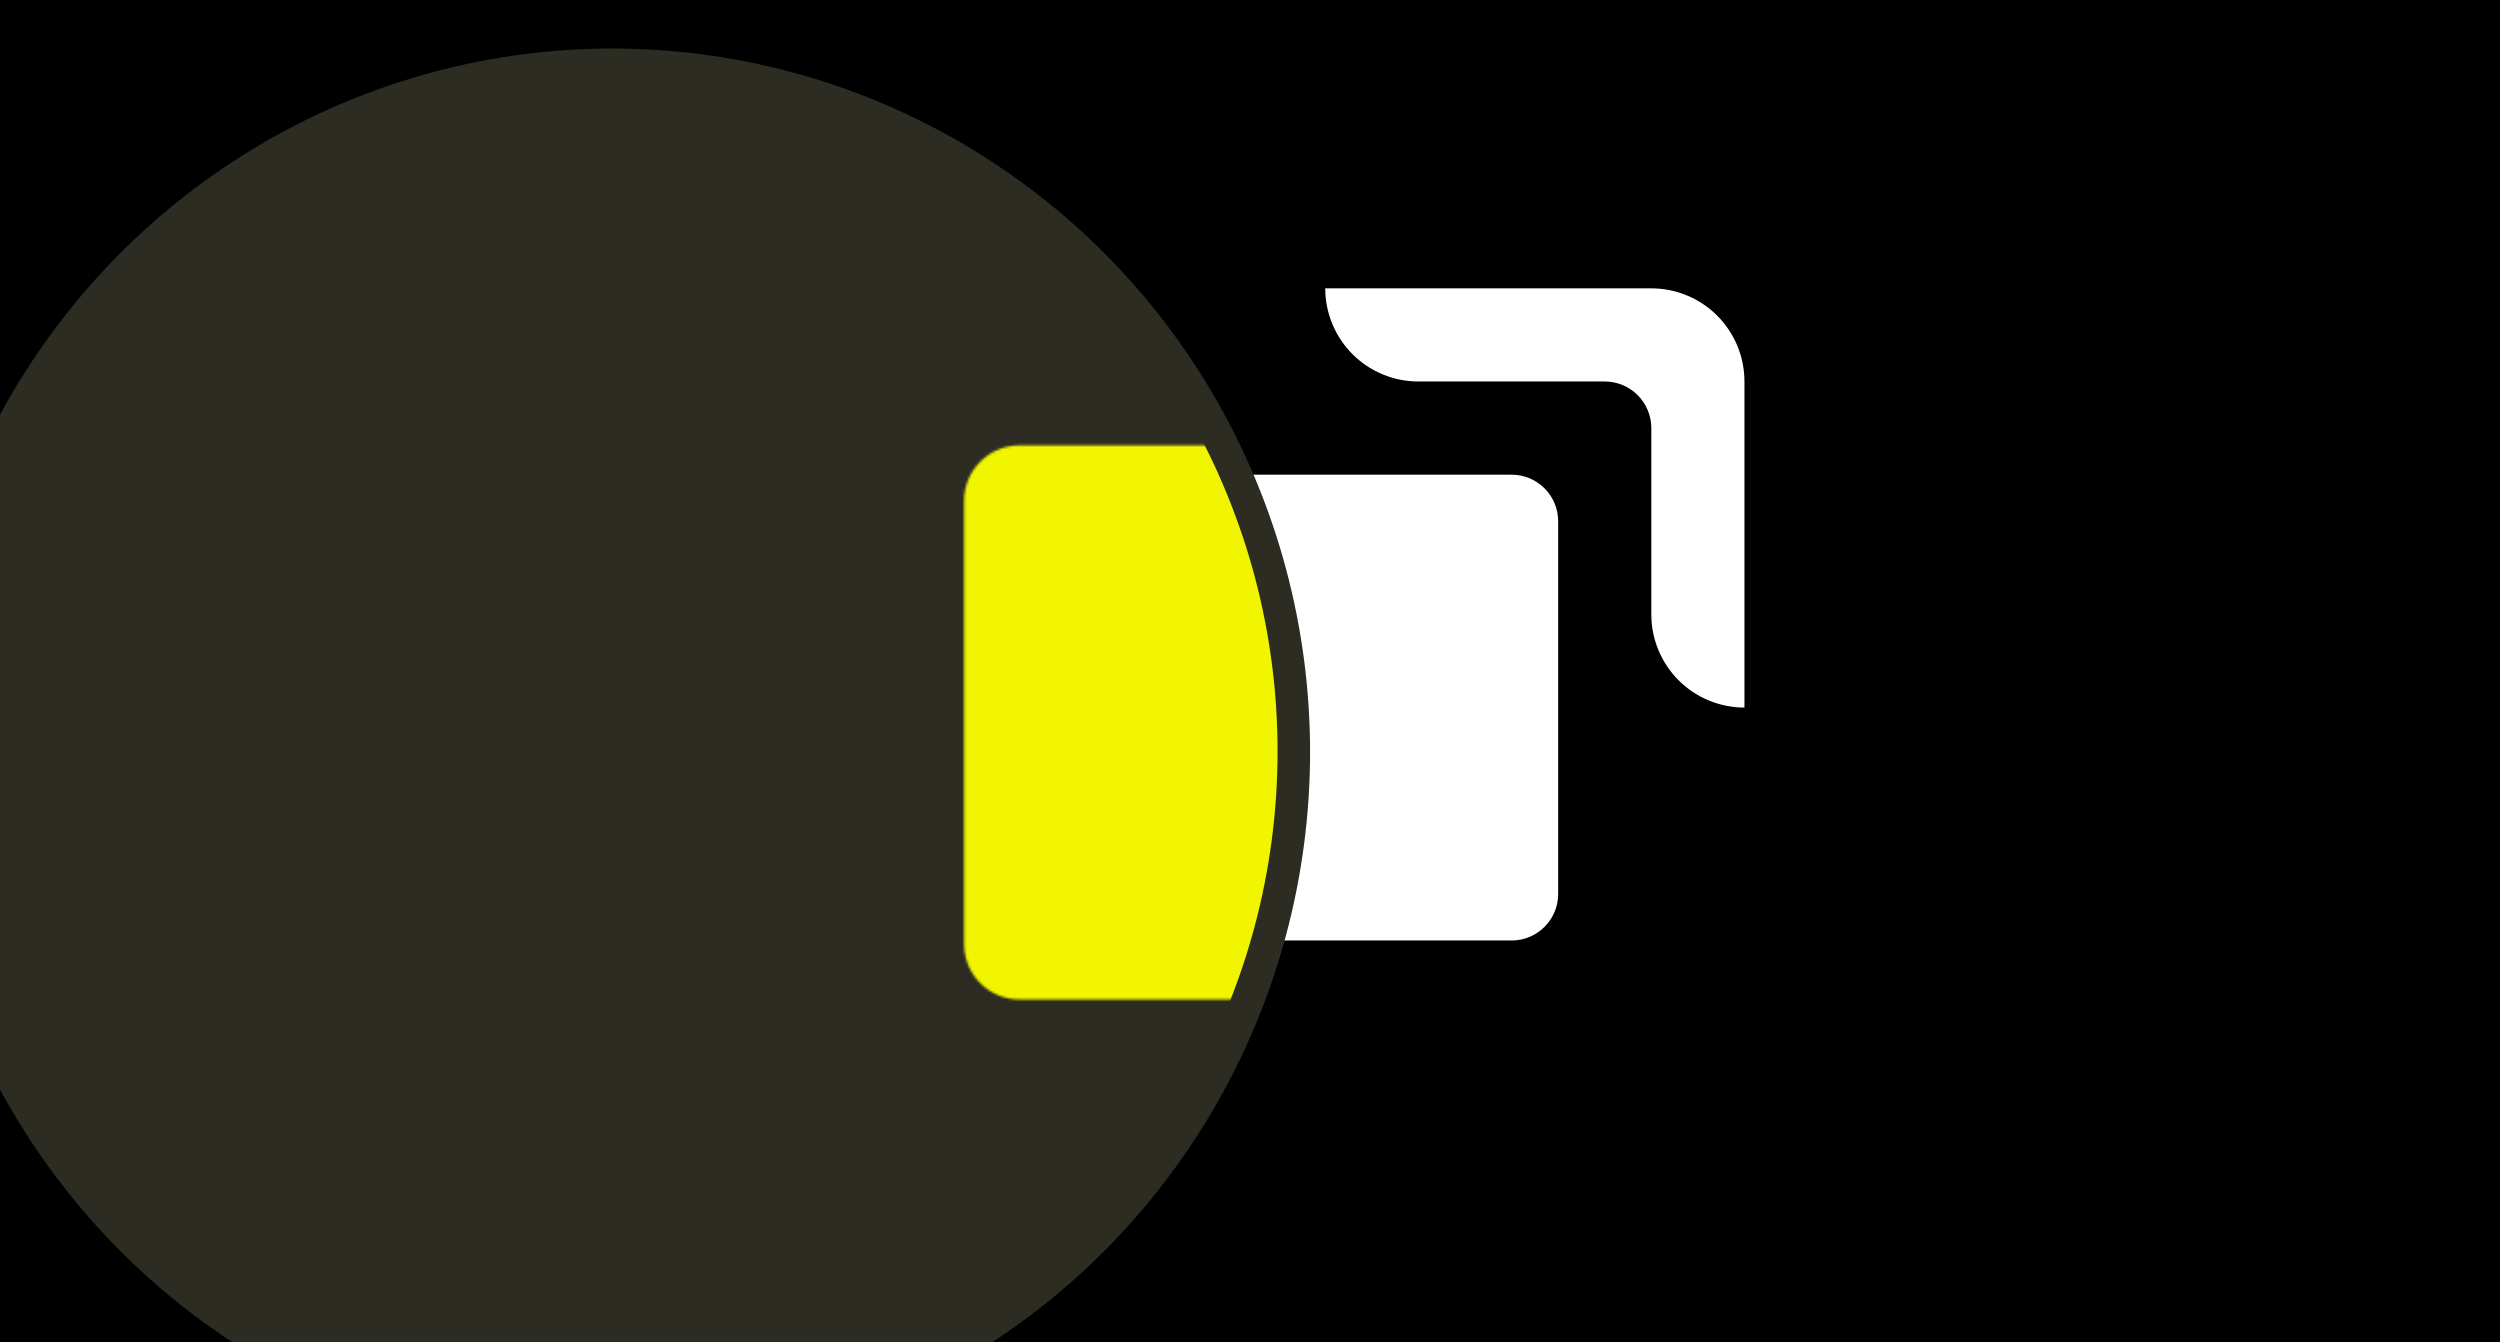 <?xml version="1.0" encoding="UTF-8"?>
<svg xmlns="http://www.w3.org/2000/svg" width="1082" height="581" viewBox="0 0 1082 581" fill="none">
  <rect x="0" y="0" width="1082" height="581" fill="#808080" stroke="none"/>
  <g clip-path="url(#clip0_6_883)">
    <rect width="1082" height="581" fill="black"></rect>
    <path d="M613.901 165.108C608.605 165.112 603.361 164.071 598.467 162.047C593.573 160.023 589.127 157.054 585.381 153.311C581.635 149.567 578.663 145.122 576.636 140.23C574.609 135.338 573.565 130.094 573.565 124.798H714.69C719.983 124.798 725.225 125.841 730.116 127.866C735.006 129.892 739.45 132.861 743.193 136.604C746.937 140.348 749.906 144.791 751.932 149.682C753.957 154.573 755 159.815 755 165.108V306.233C749.706 306.233 744.465 305.19 739.574 303.164C734.683 301.139 730.239 298.169 726.496 294.426C722.753 290.683 719.784 286.239 717.758 281.349C715.732 276.458 714.69 271.216 714.69 265.922V185.276C714.69 179.927 712.565 174.798 708.783 171.015C705 167.233 699.871 165.108 694.522 165.108H613.901Z" fill="white"></path>
    <path d="M654.211 205.444H492.944C481.806 205.444 472.776 214.473 472.776 225.612V386.879C472.776 398.017 481.806 407.047 492.944 407.047H654.211C665.35 407.047 674.379 398.017 674.379 386.879V225.612C674.379 214.473 665.35 205.444 654.211 205.444Z" fill="white"></path>
    <ellipse cx="265" cy="325.5" rx="302" ry="304.5" fill="#2C2C23"></ellipse>
    <mask id="mask0_6_883" style="mask-type:alpha" maskUnits="userSpaceOnUse" x="417" y="96" width="337" height="337">
      <path d="M585.146 144.771C578.846 144.775 572.607 143.538 566.786 141.129C560.964 138.721 555.674 135.19 551.218 130.736C546.762 126.283 543.227 120.995 540.815 115.175C538.403 109.355 537.162 103.117 537.162 96.817H705.047C711.344 96.817 717.58 98.057 723.398 100.467C729.216 102.877 734.503 106.409 738.956 110.862C743.408 115.315 746.941 120.602 749.351 126.42C751.761 132.238 753.001 138.474 753.001 144.771V312.656C746.704 312.656 740.468 311.416 734.65 309.006C728.832 306.596 723.545 303.064 719.092 298.611C714.639 294.158 711.107 288.871 708.697 283.053C706.287 277.235 705.047 270.999 705.047 264.702V168.763C705.047 162.4 702.519 156.298 698.02 151.798C693.52 147.299 687.418 144.771 681.055 144.771H585.146Z" fill="white"></path>
      <path d="M633.1 192.755H441.253C428.002 192.755 417.261 203.497 417.261 216.748V408.595C417.261 421.845 428.002 432.587 441.253 432.587H633.1C646.351 432.587 657.092 421.845 657.092 408.595V216.748C657.092 203.497 646.351 192.755 633.1 192.755Z" fill="white"></path>
    </mask>
    <g mask="url(#mask0_6_883)">
      <ellipse cx="263.576" cy="325.182" rx="289.354" ry="291.759" fill="#F1F500"></ellipse>
    </g>
  </g>
  <defs>
    <clipPath id="clip0_6_883">
      <rect width="1082" height="581" fill="white"></rect>
    </clipPath>
  </defs>
</svg>

